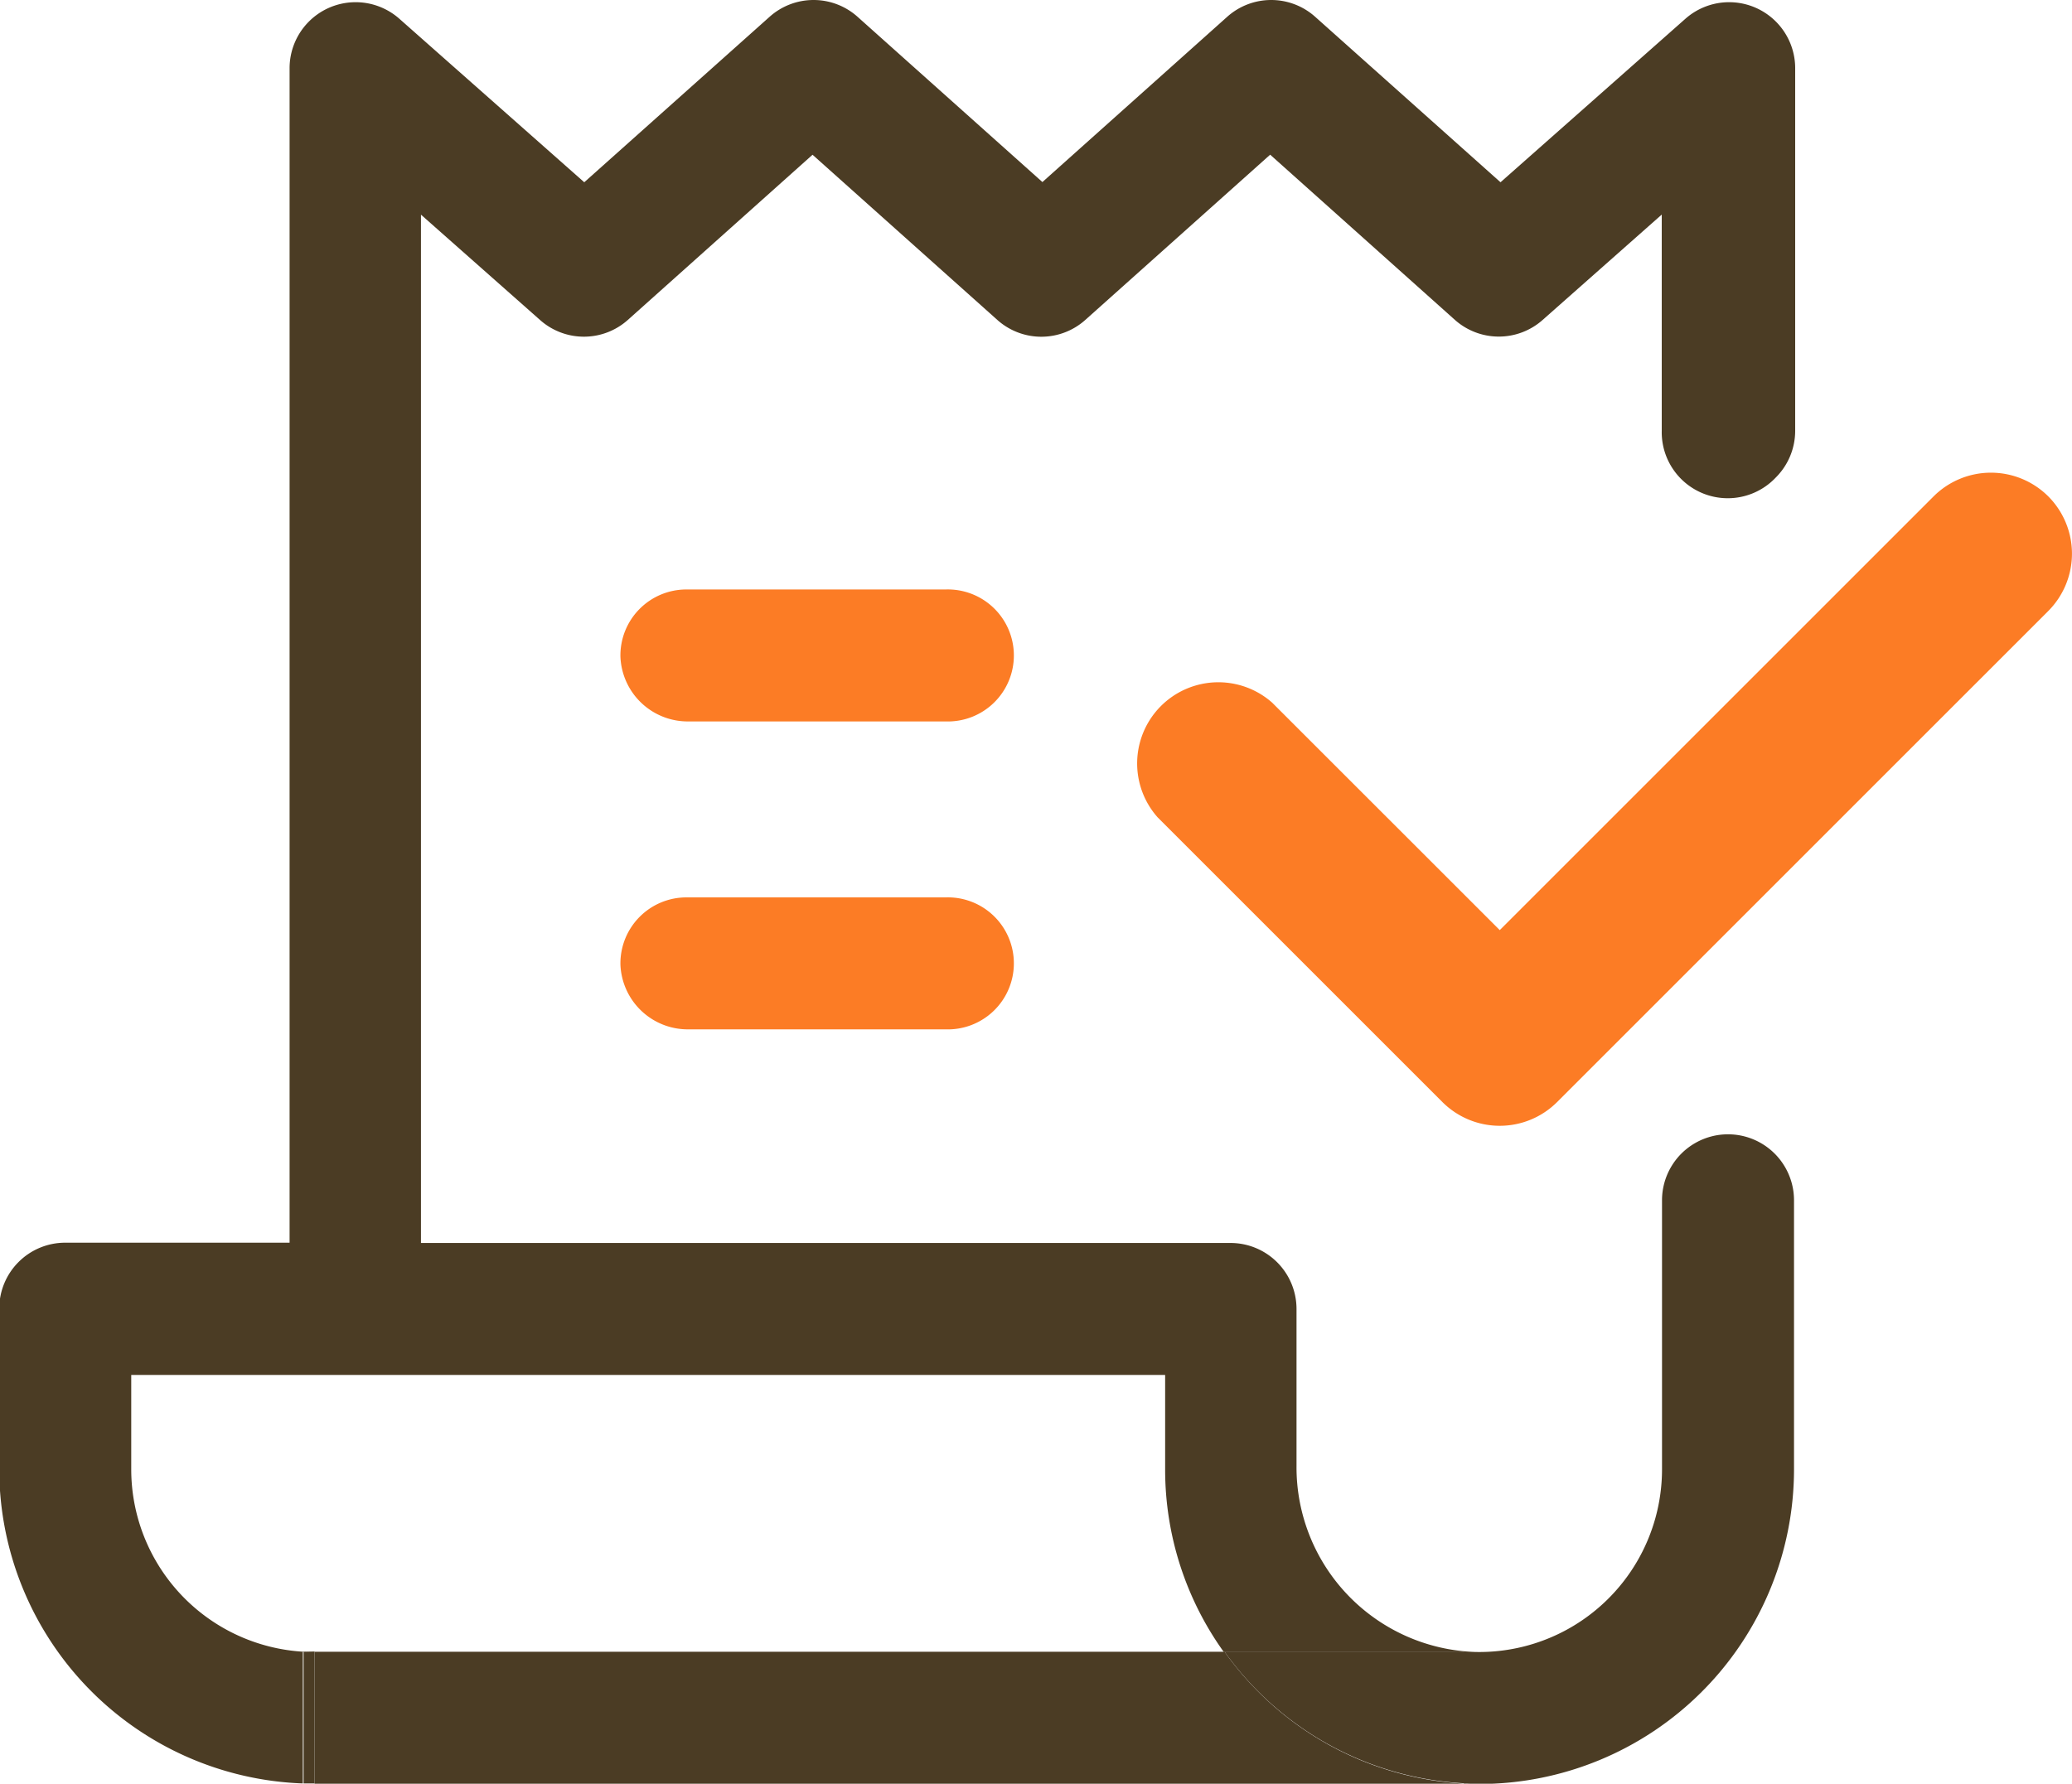 <svg xmlns="http://www.w3.org/2000/svg" width="30.187" height="25.993" viewBox="0 0 30.187 25.993">
  <g id="Group_188" data-name="Group 188" transform="translate(-1909.828 -271.926)">
    <path id="Path_707" data-name="Path 707" d="M1950.253,537.491v-1.378h-15.063v1.378a2.663,2.663,0,0,0,2.66,2.66h13.258A4.556,4.556,0,0,1,1950.253,537.491Z" transform="translate(-23.438 -244.156)" fill="none"/>
    <path id="Path_708" data-name="Path 708" d="M1968.159,614.685h.16c-.053,0-.107,0-.16,0Z" transform="translate(-53.908 -316.766)" fill="#4b3c24"/>
    <g id="Group_186" data-name="Group 186" transform="translate(1909.828 271.926)">
      <path id="Path_709" data-name="Path 709" d="M1983.531,589.372h-13.258V591.3h16.762v-.006A4.581,4.581,0,0,1,1983.531,589.372Z" transform="translate(-1965.69 -565.302)" fill="#4b3c24"/>
      <path id="Path_710" data-name="Path 710" d="M1935.7,278.884a.962.962,0,0,0,.282-.68V272.92a.962.962,0,0,0-1.6-.72l-2.693,2.382-2.7-2.411a.961.961,0,0,0-1.282,0l-2.692,2.408-2.693-2.408a.961.961,0,0,0-1.282,0l-2.7,2.411-2.693-2.382a.962.962,0,0,0-1.6.72v17.115h-3.269a.961.961,0,0,0-.961.961v2.34a4.588,4.588,0,0,0,4.423,4.579V296h.16a2.663,2.663,0,0,1-2.66-2.66v-1.378h15.063v1.378a4.556,4.556,0,0,0,.855,2.66h3.5v1.917c.074,0,.149.006.224.006a4.588,4.588,0,0,0,4.583-4.583v-3.923a.961.961,0,0,0-1.923,0v3.923a2.663,2.663,0,0,1-2.725,2.659,2.693,2.693,0,0,1-2.6-2.709V291a.962.962,0,0,0-.962-.961h-11.794V275.054l1.735,1.535a.961.961,0,0,0,1.278,0l2.692-2.408,2.692,2.407a.961.961,0,0,0,1.282,0l2.693-2.408,2.692,2.408a.962.962,0,0,0,1.278,0l1.735-1.535v3.15A.962.962,0,0,0,1935.7,278.884Z" transform="translate(-1909.828 -271.926)" fill="#4b3c24"/>
    </g>
    <path id="Path_711" data-name="Path 711" d="M1970.271,614.734Z" transform="translate(-55.859 -316.816)" fill="#4b3c24"/>
    <path id="Path_712" data-name="Path 712" d="M2145.127,589.372a4.581,4.581,0,0,0,3.5,1.917v-1.917Z" transform="translate(-217.458 -293.376)" fill="#4b3c24"/>
    <path id="Path_713" data-name="Path 713" d="M1968.159,589.372v1.919c.053,0,.106,0,.16,0h0v-1.923Z" transform="translate(-53.908 -293.376)" fill="#4b3c24"/>
    <g id="Group_187" data-name="Group 187" transform="translate(1918.866 278.813)">
      <path id="Path_714" data-name="Path 714" d="M2141.647,363.1a1.183,1.183,0,0,0-1.67,0l-2.018,2.018-1.923,1.923-2.38,2.38-3.315-3.314a1.183,1.183,0,0,0-1.67,1.67l1.168,1.168,1.923,1.923,1.059,1.059a1.182,1.182,0,0,0,1.67,0l1.544-1.544,1.923-1.923,3.689-3.689A1.183,1.183,0,0,0,2141.647,363.1Z" transform="translate(-2120.844 -362.754)" fill="#fc7c25"/>
      <path id="Path_715" data-name="Path 715" d="M2033.768,385.21h-3.778a.961.961,0,0,0-.961.979.982.982,0,0,0,.993.944h3.746a.962.962,0,1,0,0-1.923Z" transform="translate(-2029.028 -383.507)" fill="#fc7c25"/>
      <path id="Path_716" data-name="Path 716" d="M2033.768,444.387h-3.778a.962.962,0,0,0-.961.979.982.982,0,0,0,.993.944h3.746a.962.962,0,1,0,0-1.923Z" transform="translate(-2029.028 -438.197)" fill="#fc7c25"/>
    </g>
  </g>
</svg>

